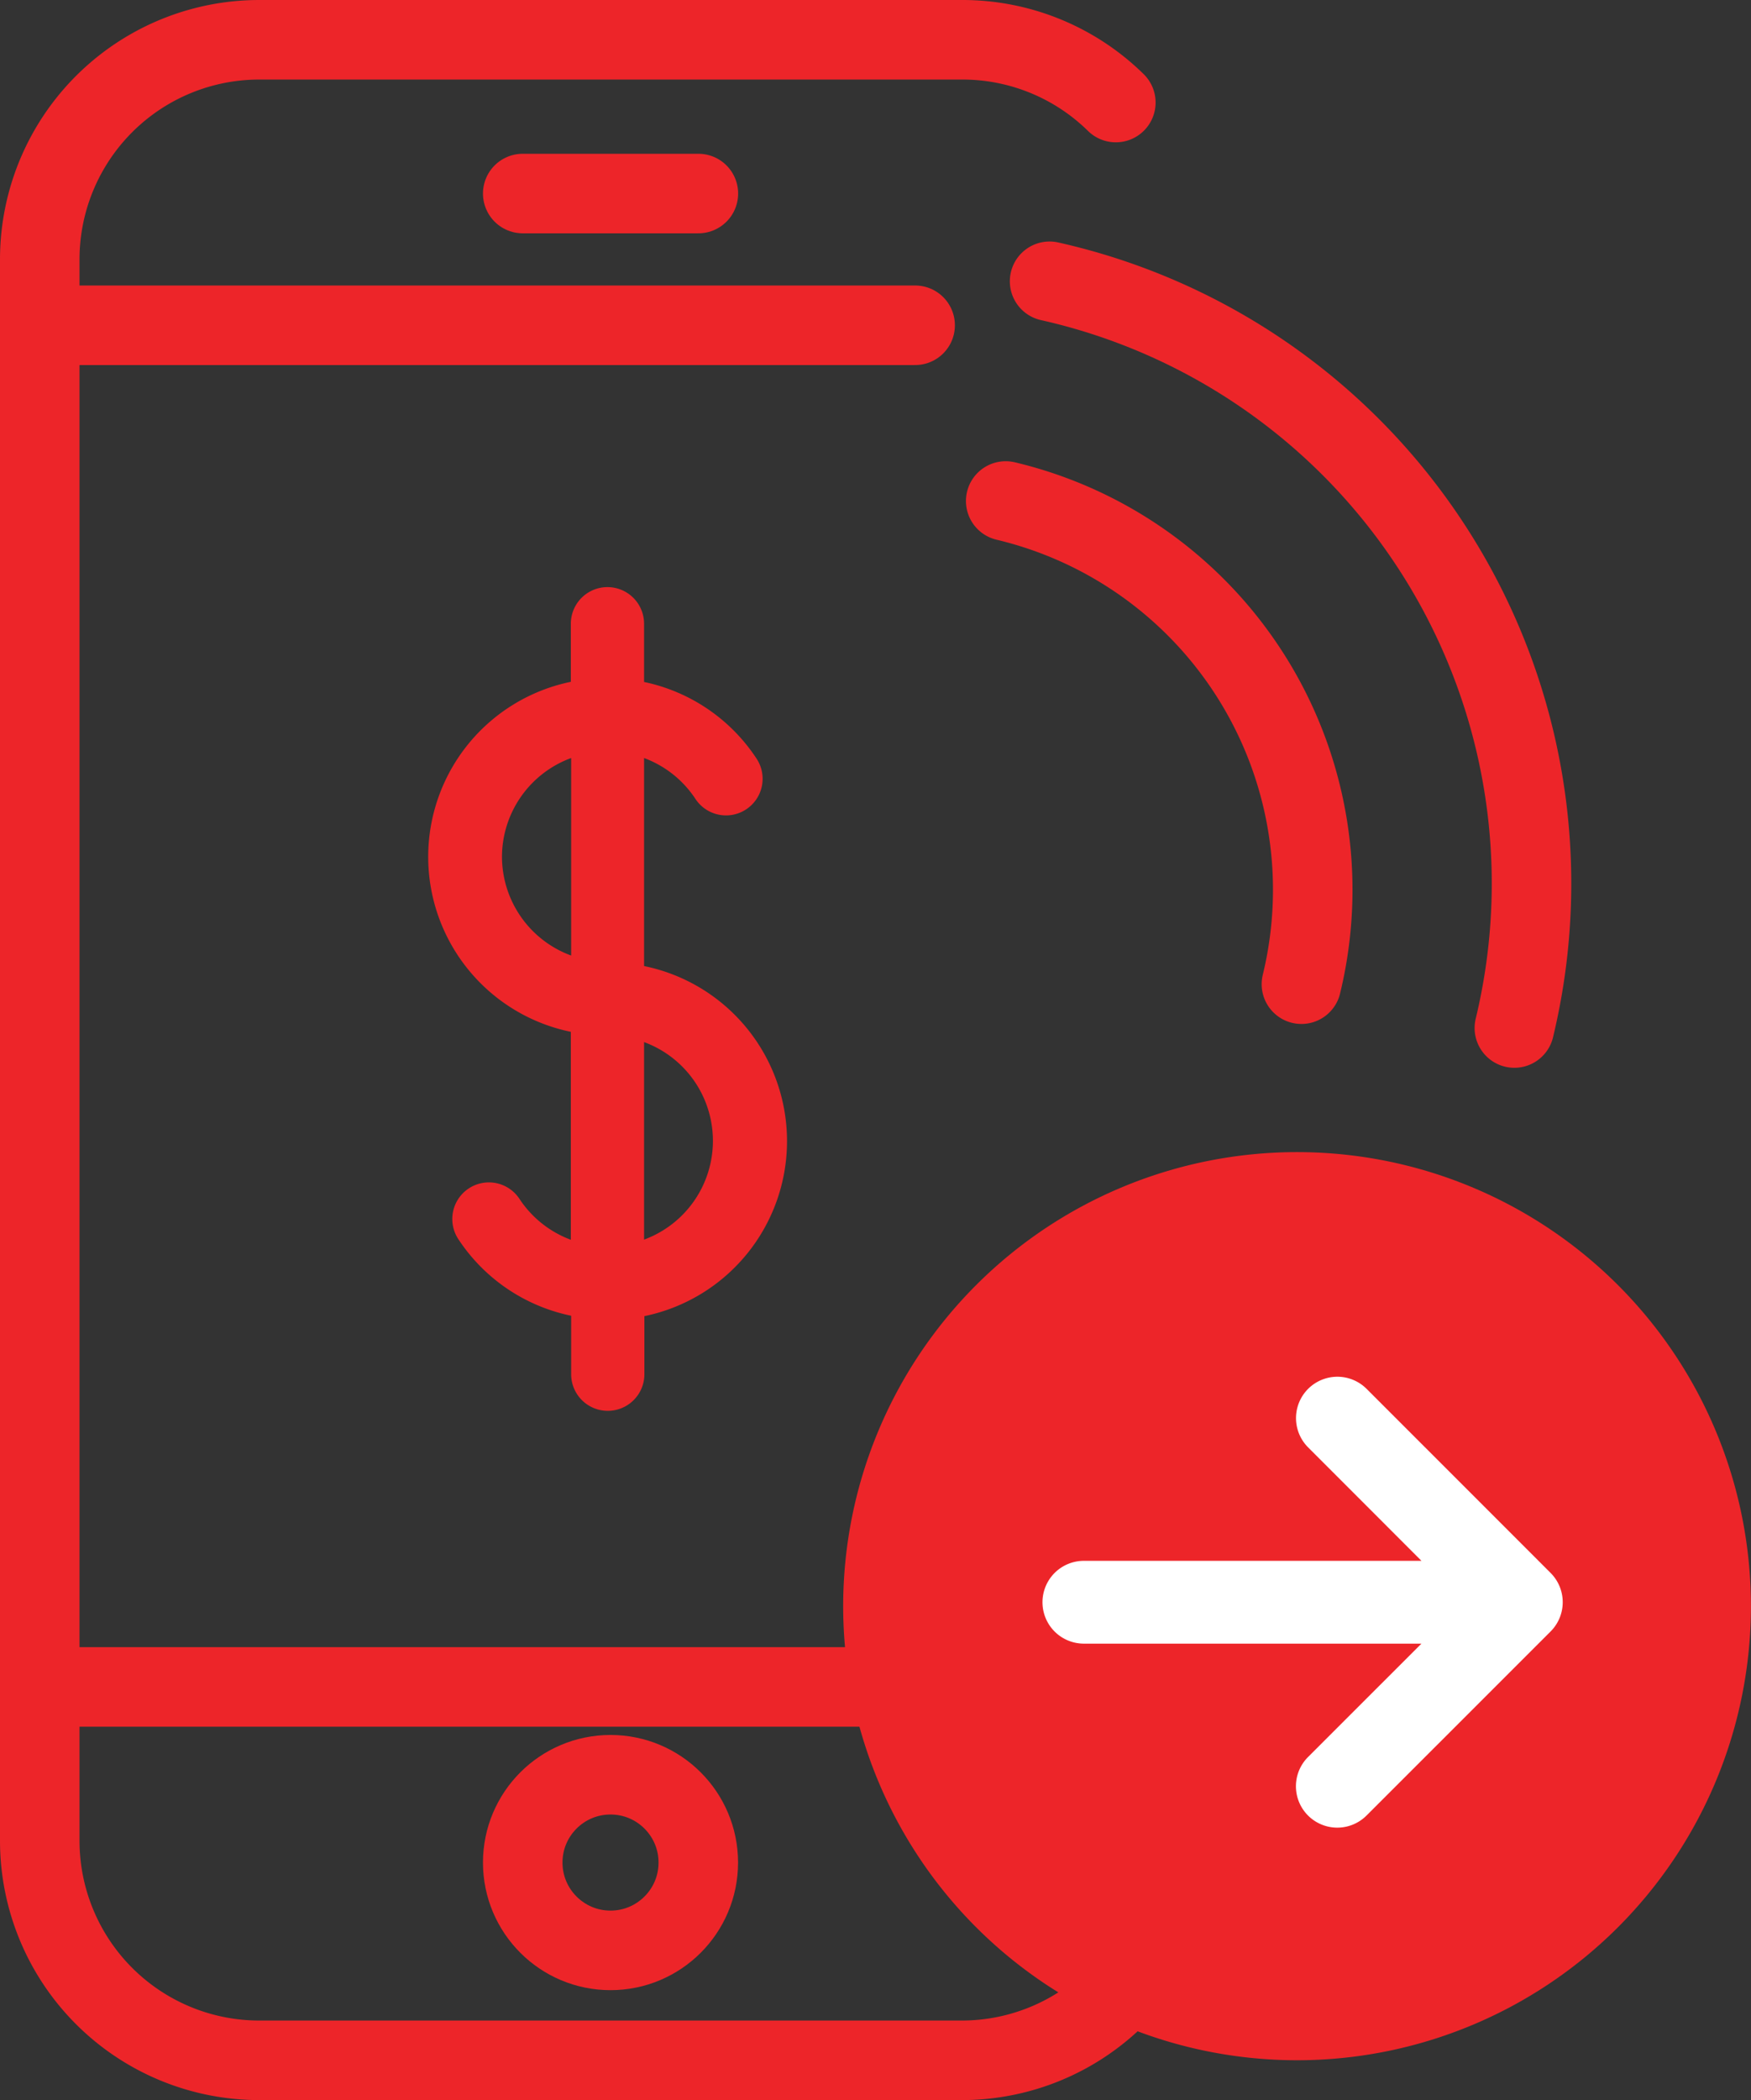<svg xmlns="http://www.w3.org/2000/svg" width="22.021" height="26.399" viewBox="0 0 22.021 26.399"><rect x="0" y="0" width="22.021" height="26.399" fill="#333333" stroke="none"/><defs><style>.a{fill:none;stroke:#ed2529;stroke-linecap:round;stroke-miterlimit:10;}.b{fill:#ed2529;}.c{fill:#fff;stroke:#fff;stroke-width:0.5px;}</style></defs><g transform="translate(0.5 0.5)"><path class="a" d="M78.719,303.574A5.023,5.023,0,0,0,75,297.5" transform="translate(-62.852 -291.702)"/><path class="a" d="M81.845,301.887A7.758,7.758,0,0,0,76,292.5" transform="translate(-63.3 -289.464)"/><path class="a" d="M67.356,305.221v4.417A2.761,2.761,0,0,1,64.6,312.4H55.761A2.761,2.761,0,0,1,53,309.639V289.761A2.761,2.761,0,0,1,55.761,287H64.6a2.752,2.752,0,0,1,1.933.789" transform="translate(-53 -287)"/><line class="a" x2="11.009" transform="translate(0 3.589)"/><line class="a" x2="14.356" transform="translate(0 20.706)"/><line class="a" x2="2.209" transform="translate(6.074 1.933)"/><circle class="a" cx="1.104" cy="1.104" r="1.104" transform="translate(6.074 21.81)"/><path class="b" d="M74.917,32.468V29.854a1.325,1.325,0,0,1,.646.514.46.46,0,1,0,.769-.506,2.241,2.241,0,0,0-1.415-.964v-.732a.46.46,0,1,0-.921,0v.73a2.246,2.246,0,0,0,0,4.4v2.614a1.325,1.325,0,0,1-.646-.514.46.46,0,1,0-.769.506A2.241,2.241,0,0,0,74,36.865V37.6a.46.46,0,1,0,.921,0v-.73a2.246,2.246,0,0,0,0-4.4ZM73.13,31.1A1.326,1.326,0,0,1,74,29.854v2.483A1.326,1.326,0,0,1,73.13,31.1Zm1.787,4.813V33.425a1.323,1.323,0,0,1,0,2.483Z" transform="translate(-67.317 -20.825)"/><g transform="translate(10.104 13.982)"><path class="b" d="M5.708,11.417a5.708,5.708,0,1,1,5.708-5.708A5.708,5.708,0,0,1,5.708,11.417Z" transform="translate(0 0)"/><path class="c" d="M2.393,5.963a.27.27,0,0,0,.382,0L5.089,3.649a.27.27,0,0,0-.382-.382L2.854,5.119V.27a.27.27,0,1,0-.541,0V5.119L.461,3.266a.27.27,0,0,0-.382.382Z" transform="translate(2.757 8.243) rotate(-90)"/></g></g></svg>